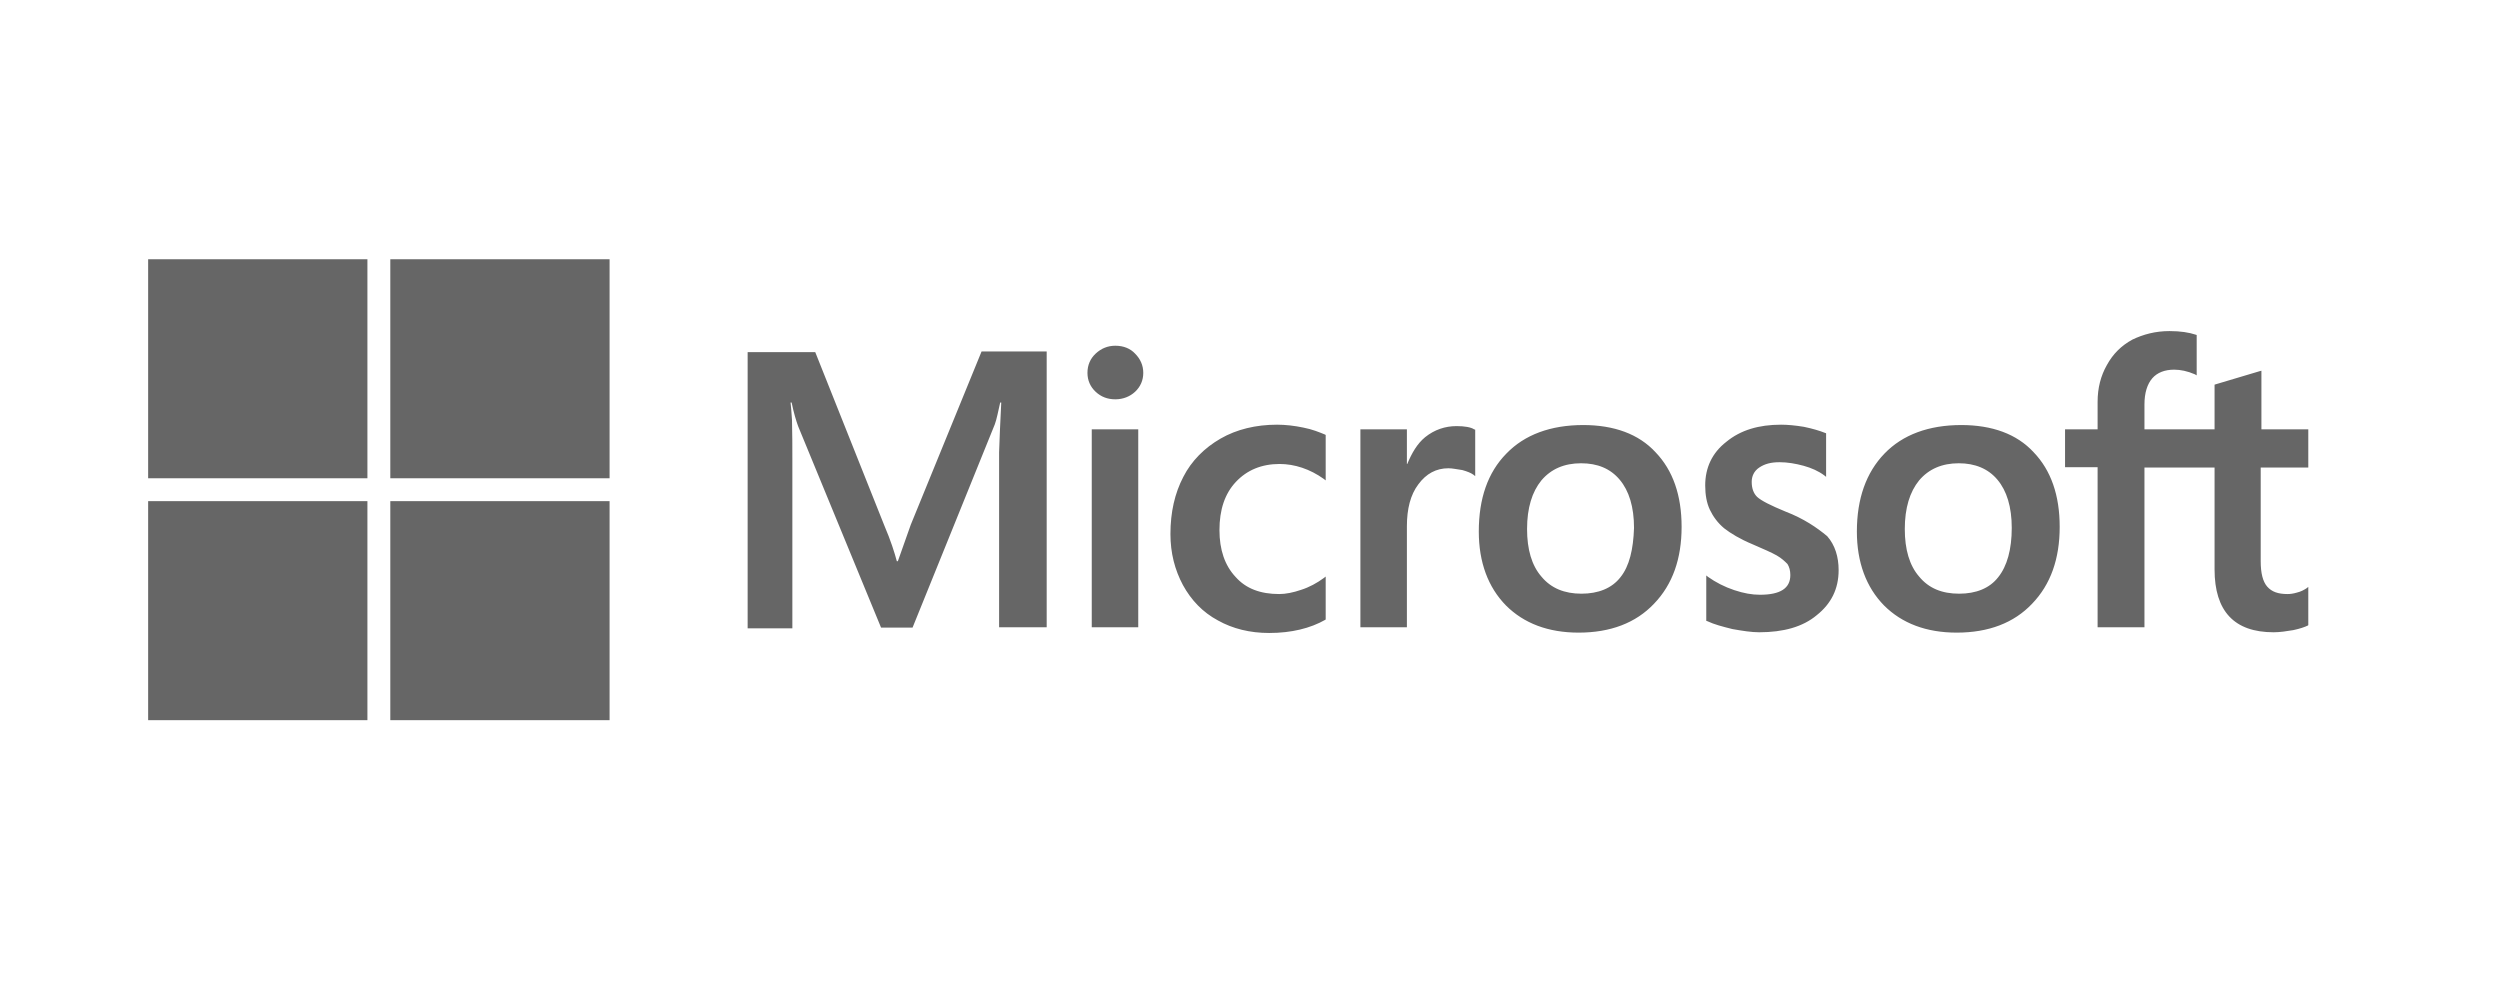 <svg width="120" height="48" viewBox="0 0 120 48" fill="none" xmlns="http://www.w3.org/2000/svg">
<path d="M43.717 25.187L43.098 26.936H43.047C42.944 26.542 42.755 25.942 42.446 25.221L39.132 16.903H35.887V30.16H38.033V21.98C38.033 21.465 38.033 20.882 38.016 20.162C37.999 19.802 37.965 19.527 37.947 19.322H37.999C38.102 19.836 38.222 20.213 38.308 20.453L42.291 30.126H43.802L47.751 20.368C47.837 20.145 47.923 19.699 48.009 19.322H48.06C48.009 20.299 47.974 21.174 47.957 21.705V30.109H50.241V16.869H47.116L43.717 25.187ZM52.404 20.608H54.636V30.109H52.404V20.608ZM53.537 16.595C53.16 16.595 52.851 16.732 52.593 16.972C52.336 17.212 52.198 17.521 52.198 17.898C52.198 18.258 52.336 18.567 52.593 18.807C52.851 19.047 53.16 19.167 53.537 19.167C53.915 19.167 54.241 19.03 54.482 18.807C54.739 18.567 54.877 18.258 54.877 17.898C54.877 17.538 54.739 17.229 54.482 16.972C54.259 16.732 53.932 16.595 53.537 16.595ZM62.551 20.522C62.139 20.436 61.71 20.385 61.298 20.385C60.285 20.385 59.358 20.608 58.585 21.054C57.813 21.5 57.194 22.117 56.8 22.889C56.388 23.678 56.181 24.587 56.181 25.633C56.181 26.542 56.388 27.348 56.782 28.085C57.177 28.805 57.727 29.389 58.465 29.783C59.169 30.177 59.993 30.383 60.92 30.383C61.985 30.383 62.895 30.16 63.616 29.749L63.633 29.732V27.674L63.547 27.742C63.221 27.982 62.843 28.188 62.466 28.308C62.071 28.445 61.71 28.514 61.401 28.514C60.508 28.514 59.804 28.257 59.306 27.691C58.791 27.142 58.534 26.387 58.534 25.444C58.534 24.467 58.791 23.695 59.324 23.129C59.856 22.563 60.56 22.271 61.418 22.271C62.139 22.271 62.878 22.512 63.547 22.992L63.633 23.06V20.882L63.616 20.865C63.324 20.745 62.998 20.608 62.551 20.522ZM69.917 20.453C69.368 20.453 68.853 20.625 68.406 20.985C68.028 21.294 67.771 21.74 67.548 22.271H67.531V20.608H65.299V30.109H67.531V25.256C67.531 24.432 67.702 23.746 68.08 23.249C68.458 22.734 68.939 22.477 69.522 22.477C69.728 22.477 69.934 22.529 70.192 22.563C70.432 22.631 70.604 22.7 70.724 22.786L70.81 22.855V20.625L70.758 20.608C70.604 20.505 70.295 20.453 69.917 20.453ZM75.995 20.402C74.433 20.402 73.179 20.865 72.304 21.774C71.411 22.683 70.982 23.935 70.982 25.513C70.982 26.988 71.428 28.188 72.287 29.063C73.145 29.92 74.312 30.366 75.772 30.366C77.3 30.366 78.519 29.903 79.395 28.977C80.287 28.051 80.717 26.816 80.717 25.29C80.717 23.781 80.305 22.58 79.463 21.705C78.656 20.831 77.472 20.402 75.995 20.402ZM77.781 27.708C77.369 28.239 76.716 28.497 75.909 28.497C75.102 28.497 74.45 28.239 73.986 27.674C73.523 27.142 73.299 26.37 73.299 25.393C73.299 24.381 73.54 23.609 73.986 23.06C74.45 22.512 75.085 22.237 75.892 22.237C76.682 22.237 77.3 22.494 77.746 23.026C78.193 23.558 78.433 24.329 78.433 25.341C78.399 26.37 78.21 27.176 77.781 27.708ZM85.696 24.552C84.992 24.261 84.546 24.038 84.34 23.849C84.168 23.678 84.082 23.438 84.082 23.129C84.082 22.872 84.185 22.614 84.442 22.443C84.7 22.271 84.992 22.186 85.421 22.186C85.799 22.186 86.194 22.254 86.572 22.357C86.949 22.46 87.293 22.614 87.567 22.82L87.653 22.889V20.797L87.602 20.779C87.344 20.676 87.001 20.573 86.589 20.488C86.177 20.419 85.799 20.385 85.49 20.385C84.425 20.385 83.55 20.642 82.863 21.208C82.176 21.74 81.85 22.46 81.85 23.3C81.85 23.746 81.919 24.141 82.073 24.467C82.228 24.792 82.451 25.101 82.76 25.358C83.069 25.599 83.515 25.873 84.133 26.13C84.649 26.353 85.043 26.525 85.284 26.662C85.524 26.799 85.679 26.953 85.799 27.073C85.885 27.211 85.936 27.382 85.936 27.605C85.936 28.239 85.456 28.548 84.477 28.548C84.099 28.548 83.704 28.48 83.241 28.325C82.777 28.171 82.348 27.948 81.987 27.691L81.901 27.622V29.8L81.953 29.817C82.279 29.972 82.674 30.075 83.155 30.195C83.636 30.28 84.065 30.349 84.442 30.349C85.593 30.349 86.537 30.092 87.207 29.526C87.894 28.977 88.254 28.274 88.254 27.365C88.254 26.73 88.082 26.164 87.705 25.736C87.207 25.324 86.589 24.895 85.696 24.552ZM94.143 20.402C92.581 20.402 91.328 20.865 90.452 21.774C89.576 22.683 89.13 23.935 89.13 25.513C89.13 26.988 89.576 28.188 90.435 29.063C91.293 29.92 92.461 30.366 93.92 30.366C95.448 30.366 96.667 29.903 97.543 28.977C98.436 28.051 98.865 26.816 98.865 25.29C98.865 23.781 98.453 22.58 97.612 21.705C96.805 20.831 95.62 20.402 94.143 20.402ZM95.912 27.708C95.5 28.239 94.847 28.497 94.04 28.497C93.216 28.497 92.581 28.239 92.117 27.674C91.654 27.142 91.43 26.37 91.43 25.393C91.43 24.381 91.671 23.609 92.117 23.06C92.581 22.512 93.216 22.237 94.023 22.237C94.796 22.237 95.431 22.494 95.877 23.026C96.324 23.558 96.564 24.329 96.564 25.341C96.564 26.37 96.341 27.176 95.912 27.708ZM110.798 22.443V20.608H108.548V17.795L108.48 17.812L106.351 18.447L106.299 18.464V20.608H102.934V19.407C102.934 18.858 103.071 18.43 103.312 18.155C103.552 17.881 103.913 17.744 104.359 17.744C104.668 17.744 104.994 17.812 105.355 17.967L105.441 18.018V16.08L105.389 16.063C105.08 15.96 104.668 15.892 104.136 15.892C103.466 15.892 102.883 16.046 102.35 16.303C101.818 16.595 101.423 16.989 101.131 17.521C100.839 18.035 100.685 18.618 100.685 19.287V20.608H99.122V22.426H100.685V30.109H102.934V22.443H106.299V27.331C106.299 29.337 107.244 30.349 109.132 30.349C109.441 30.349 109.768 30.297 110.077 30.246C110.403 30.177 110.643 30.092 110.781 30.023L110.798 30.006V28.171L110.712 28.239C110.574 28.325 110.454 28.394 110.248 28.445C110.077 28.497 109.922 28.514 109.802 28.514C109.355 28.514 109.046 28.411 108.823 28.154C108.617 27.914 108.514 27.519 108.514 26.936V22.443H110.798Z" fill="#666666"/>
<path d="M7.111 12.444H17.636V22.957H7.111V12.444Z" fill="#666666"/>
<path d="M18.735 12.444H29.26V22.957H18.735V12.444Z" fill="#666666"/>
<path d="M7.111 24.055H17.636V34.568H7.111V24.055Z" fill="#666666"/>
<path d="M18.735 24.055H29.26V34.568H18.735V24.055Z" fill="#666666"/>
</svg>
